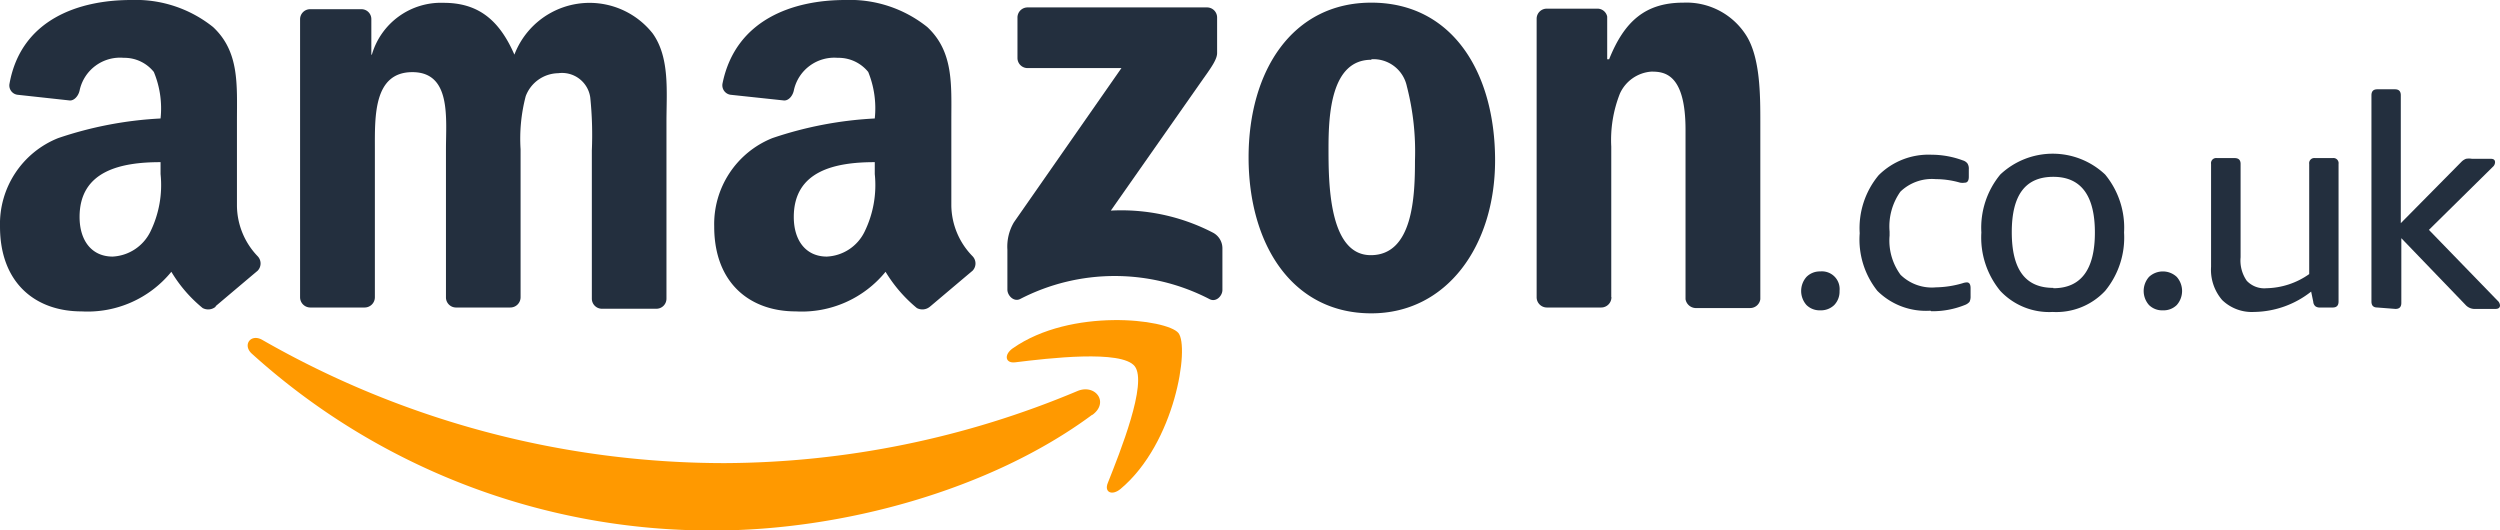 <svg xmlns="http://www.w3.org/2000/svg" xmlns:xlink="http://www.w3.org/1999/xlink" viewBox="0 0 141.38 30"><defs><style>.cls-1{fill:none;}.cls-2{clip-path:url(#clip-path);}.cls-3{fill:#f90;}.cls-3,.cls-5{fill-rule:evenodd;}.cls-4,.cls-5{fill:#232f3e;}</style><clipPath id="clip-path" transform="translate(0 0)"><rect class="cls-1" width="141.38" height="30"/></clipPath></defs><g id="Layer_2" data-name="Layer 2"><g id="Layer_1-2" data-name="Layer 1"><g class="cls-2"><path class="cls-3" d="M61.76,23.46C56,27.73,47.59,30,40.37,30A38.71,38.71,0,0,1,14.24,20c-.54-.49-.06-1.15.59-.78A52.59,52.59,0,0,0,41,26.19a52,52,0,0,0,19.94-4.08c1-.41,1.8.64.84,1.35Z" transform="translate(0 0)"/></g><path class="cls-3" d="M64.17,20.71c-.74-.94-4.89-.45-6.76-.22-.56.07-.65-.43-.14-.79,3.31-2.32,8.73-1.65,9.37-.87s-.17,6.22-3.27,8.82c-.48.4-.94.19-.72-.34.69-1.74,2.26-5.65,1.52-6.6Z" transform="translate(0 0)"/><path class="cls-4" d="M102.94,17.55a1.06,1.06,0,0,1-.78-.3,1.2,1.2,0,0,1,0-1.59,1.06,1.06,0,0,1,.78-.31,1,1,0,0,1,1.09,1.1,1.1,1.1,0,0,1-.3.8,1.08,1.08,0,0,1-.79.3Z" transform="translate(0 0)"/><path class="cls-4" d="M109.17,17.57a3.89,3.89,0,0,1-3-1.12,4.66,4.66,0,0,1-1-3.26,4.68,4.68,0,0,1,1.07-3.28,4,4,0,0,1,3-1.16,5.11,5.11,0,0,1,1.76.32.51.51,0,0,1,.26.17.53.53,0,0,1,.08.33V10c0,.22-.08.33-.22.33a.86.86,0,0,1-.27,0,5,5,0,0,0-1.38-.2,2.57,2.57,0,0,0-2,.71,3.41,3.41,0,0,0-.61,2.26v.22a3.27,3.27,0,0,0,.62,2.22,2.53,2.53,0,0,0,2,.71,5.65,5.65,0,0,0,1.5-.23.81.81,0,0,1,.25-.05q.21,0,.21.33v.45a.67.67,0,0,1-.06.32.66.66,0,0,1-.27.18,4.88,4.88,0,0,1-1.9.35Z" transform="translate(0 0)"/><path class="cls-4" d="M116.12,16.3c1.56,0,2.35-1.05,2.35-3.15S117.68,10,116.12,10s-2.35,1-2.35,3.13.78,3.15,2.35,3.15Zm0,1.34a3.79,3.79,0,0,1-3-1.19,4.75,4.75,0,0,1-1.07-3.3,4.73,4.73,0,0,1,1.07-3.28,4.32,4.32,0,0,1,5.93,0,4.73,4.73,0,0,1,1.07,3.28,4.75,4.75,0,0,1-1.07,3.3,3.78,3.78,0,0,1-3,1.19Z" transform="translate(0 0)"/><path class="cls-4" d="M122.32,17.55a1.06,1.06,0,0,1-.79-.3,1.2,1.2,0,0,1,0-1.59,1.15,1.15,0,0,1,1.57,0,1.2,1.2,0,0,1,0,1.59,1.06,1.06,0,0,1-.78.3Z" transform="translate(0 0)"/><path class="cls-4" d="M127.49,17.64a2.41,2.41,0,0,1-1.82-.67,2.62,2.62,0,0,1-.63-1.88V9.27a.29.29,0,0,1,.33-.33h1c.23,0,.34.11.34.33v5.28a2,2,0,0,0,.35,1.33,1.36,1.36,0,0,0,1.11.42,4.33,4.33,0,0,0,2.42-.8V9.27a.29.29,0,0,1,.33-.33h1a.29.29,0,0,1,.33.33v7.78c0,.23-.11.34-.33.34h-.72a.4.4,0,0,1-.26-.07.37.37,0,0,1-.12-.25l-.12-.58a5.31,5.31,0,0,1-3.18,1.15Z" transform="translate(0 0)"/><path class="cls-4" d="M134.44,17.39c-.22,0-.33-.11-.33-.34V5.39c0-.23.11-.34.33-.34h1c.22,0,.33.11.33.34v7.23l3.43-3.47a.72.72,0,0,1,.26-.17,1,1,0,0,1,.33,0h1.06c.17,0,.25.06.25.2a.36.36,0,0,1-.13.26L137.36,13l3.88,4a.4.4,0,0,1,.14.27c0,.13-.09.2-.25.2H140a.7.7,0,0,1-.58-.24l-3.62-3.76v3.66c0,.23-.11.34-.33.34Z" transform="translate(0 0)"/><path class="cls-5" d="M57.54,3.28V1a.57.57,0,0,1,.58-.58H68.24a.57.57,0,0,1,.59.57V3c0,.33-.28.75-.76,1.42l-5.25,7.49a11.25,11.25,0,0,1,5.78,1.25,1,1,0,0,1,.53.88V16.4c0,.33-.36.72-.74.51a11.65,11.65,0,0,0-10.7,0c-.36.18-.72-.2-.72-.53V14.12a2.7,2.7,0,0,1,.37-1.55l6.08-8.72H58.13a.57.57,0,0,1-.59-.57Z" transform="translate(0 0)"/><path class="cls-5" d="M77.55.15c4.57,0,7,3.93,7,8.92,0,4.83-2.73,8.65-7,8.65-4.49,0-6.94-3.92-6.94-8.82S73.09.15,77.55.15Zm0,3.23c-2.28,0-2.42,3.1-2.42,5s0,6.05,2.39,6.05,2.5-3.33,2.5-5.36a14.73,14.73,0,0,0-.46-4.19,1.93,1.93,0,0,0-2-1.53Z" transform="translate(0 0)"/><path class="cls-5" d="M49.47,9.84a6,6,0,0,1-.58,3.27,2.5,2.5,0,0,1-2.13,1.4c-1.18,0-1.87-.9-1.87-2.24,0-2.62,2.35-3.1,4.58-3.1v.67Zm3.11,7.51a.66.66,0,0,1-.73.07,8.08,8.08,0,0,1-1.77-2.05A6.11,6.11,0,0,1,45,17.61c-2.59,0-4.61-1.6-4.61-4.8a5.24,5.24,0,0,1,3.29-5A21.38,21.38,0,0,1,49.47,6.7a5.46,5.46,0,0,0-.37-2.63,2.16,2.16,0,0,0-1.73-.8A2.34,2.34,0,0,0,44.9,5.08c-.06.34-.31.63-.58.6l-3-.32a.54.54,0,0,1-.46-.64C41.6,1.09,44.87,0,47.8,0a7,7,0,0,1,4.64,1.53c1.5,1.4,1.36,3.27,1.36,5.31v4.8A4.17,4.17,0,0,0,55,14.49a.59.59,0,0,1,0,.82c-.63.53-2.37,2-2.37,2Z" transform="translate(0 0)"/><path class="cls-5" d="M9.08,9.84a6,6,0,0,1-.58,3.27,2.52,2.52,0,0,1-2.13,1.4c-1.18,0-1.87-.9-1.87-2.24,0-2.62,2.35-3.1,4.58-3.1v.67Zm3.11,7.51a.66.66,0,0,1-.73.07,7.85,7.85,0,0,1-1.77-2.05,6.11,6.11,0,0,1-5.08,2.24C2,17.61,0,16,0,12.81a5.23,5.23,0,0,1,3.29-5A21.38,21.38,0,0,1,9.08,6.7,5.37,5.37,0,0,0,8.7,4.07,2.13,2.13,0,0,0,7,3.27,2.34,2.34,0,0,0,4.51,5.08c-.06.34-.32.63-.58.6L1,5.36a.53.53,0,0,1-.46-.64C1.2,1.09,4.47,0,7.41,0a7,7,0,0,1,4.64,1.53c1.5,1.4,1.35,3.27,1.35,5.31v4.8a4.18,4.18,0,0,0,1.17,2.85.59.59,0,0,1,0,.82c-.63.53-2.37,2-2.37,2Z" transform="translate(0 0)"/><path class="cls-5" d="M21.2,8.44c0-1.83-.09-4.36,2.12-4.36s1.9,2.6,1.9,4.36v8.38a.57.57,0,0,0,.55.57h3.08a.58.58,0,0,0,.59-.57V8.44a9.47,9.47,0,0,1,.29-3,2,2,0,0,1,1.84-1.3,1.61,1.61,0,0,1,1.81,1.37,20.73,20.73,0,0,1,.09,3v8.38a.57.57,0,0,0,.55.57h3.08a.57.57,0,0,0,.59-.57v-10c0-1.7.2-3.63-.78-5a4.55,4.55,0,0,0-7.82,1.2c-.87-2-2.08-2.93-4-2.93a4.07,4.07,0,0,0-4.06,2.93H21v-2a.56.56,0,0,0-.57-.57H17.54a.57.57,0,0,0-.57.57V16.81a.58.58,0,0,0,.57.58h3.08a.58.58,0,0,0,.58-.58V8.44Z" transform="translate(0 0)"/><path class="cls-5" d="M91.13,16.81a.58.58,0,0,1-.58.58H87.47a.58.58,0,0,1-.57-.58V1.06a.57.57,0,0,1,.57-.57h2.85a.56.56,0,0,1,.57.45V3.35H91c.87-2.17,2.07-3.2,4.2-3.2A4,4,0,0,1,98.75,2c.8,1.26.8,3.39.8,4.92v10a.58.58,0,0,1-.59.5H95.87a.6.6,0,0,1-.55-.5V7.34c0-3.2-1.22-3.29-1.93-3.29a2.12,2.12,0,0,0-1.78,1.24,7.14,7.14,0,0,0-.49,3v8.5Z" transform="translate(0 0)"/></g></g></svg>